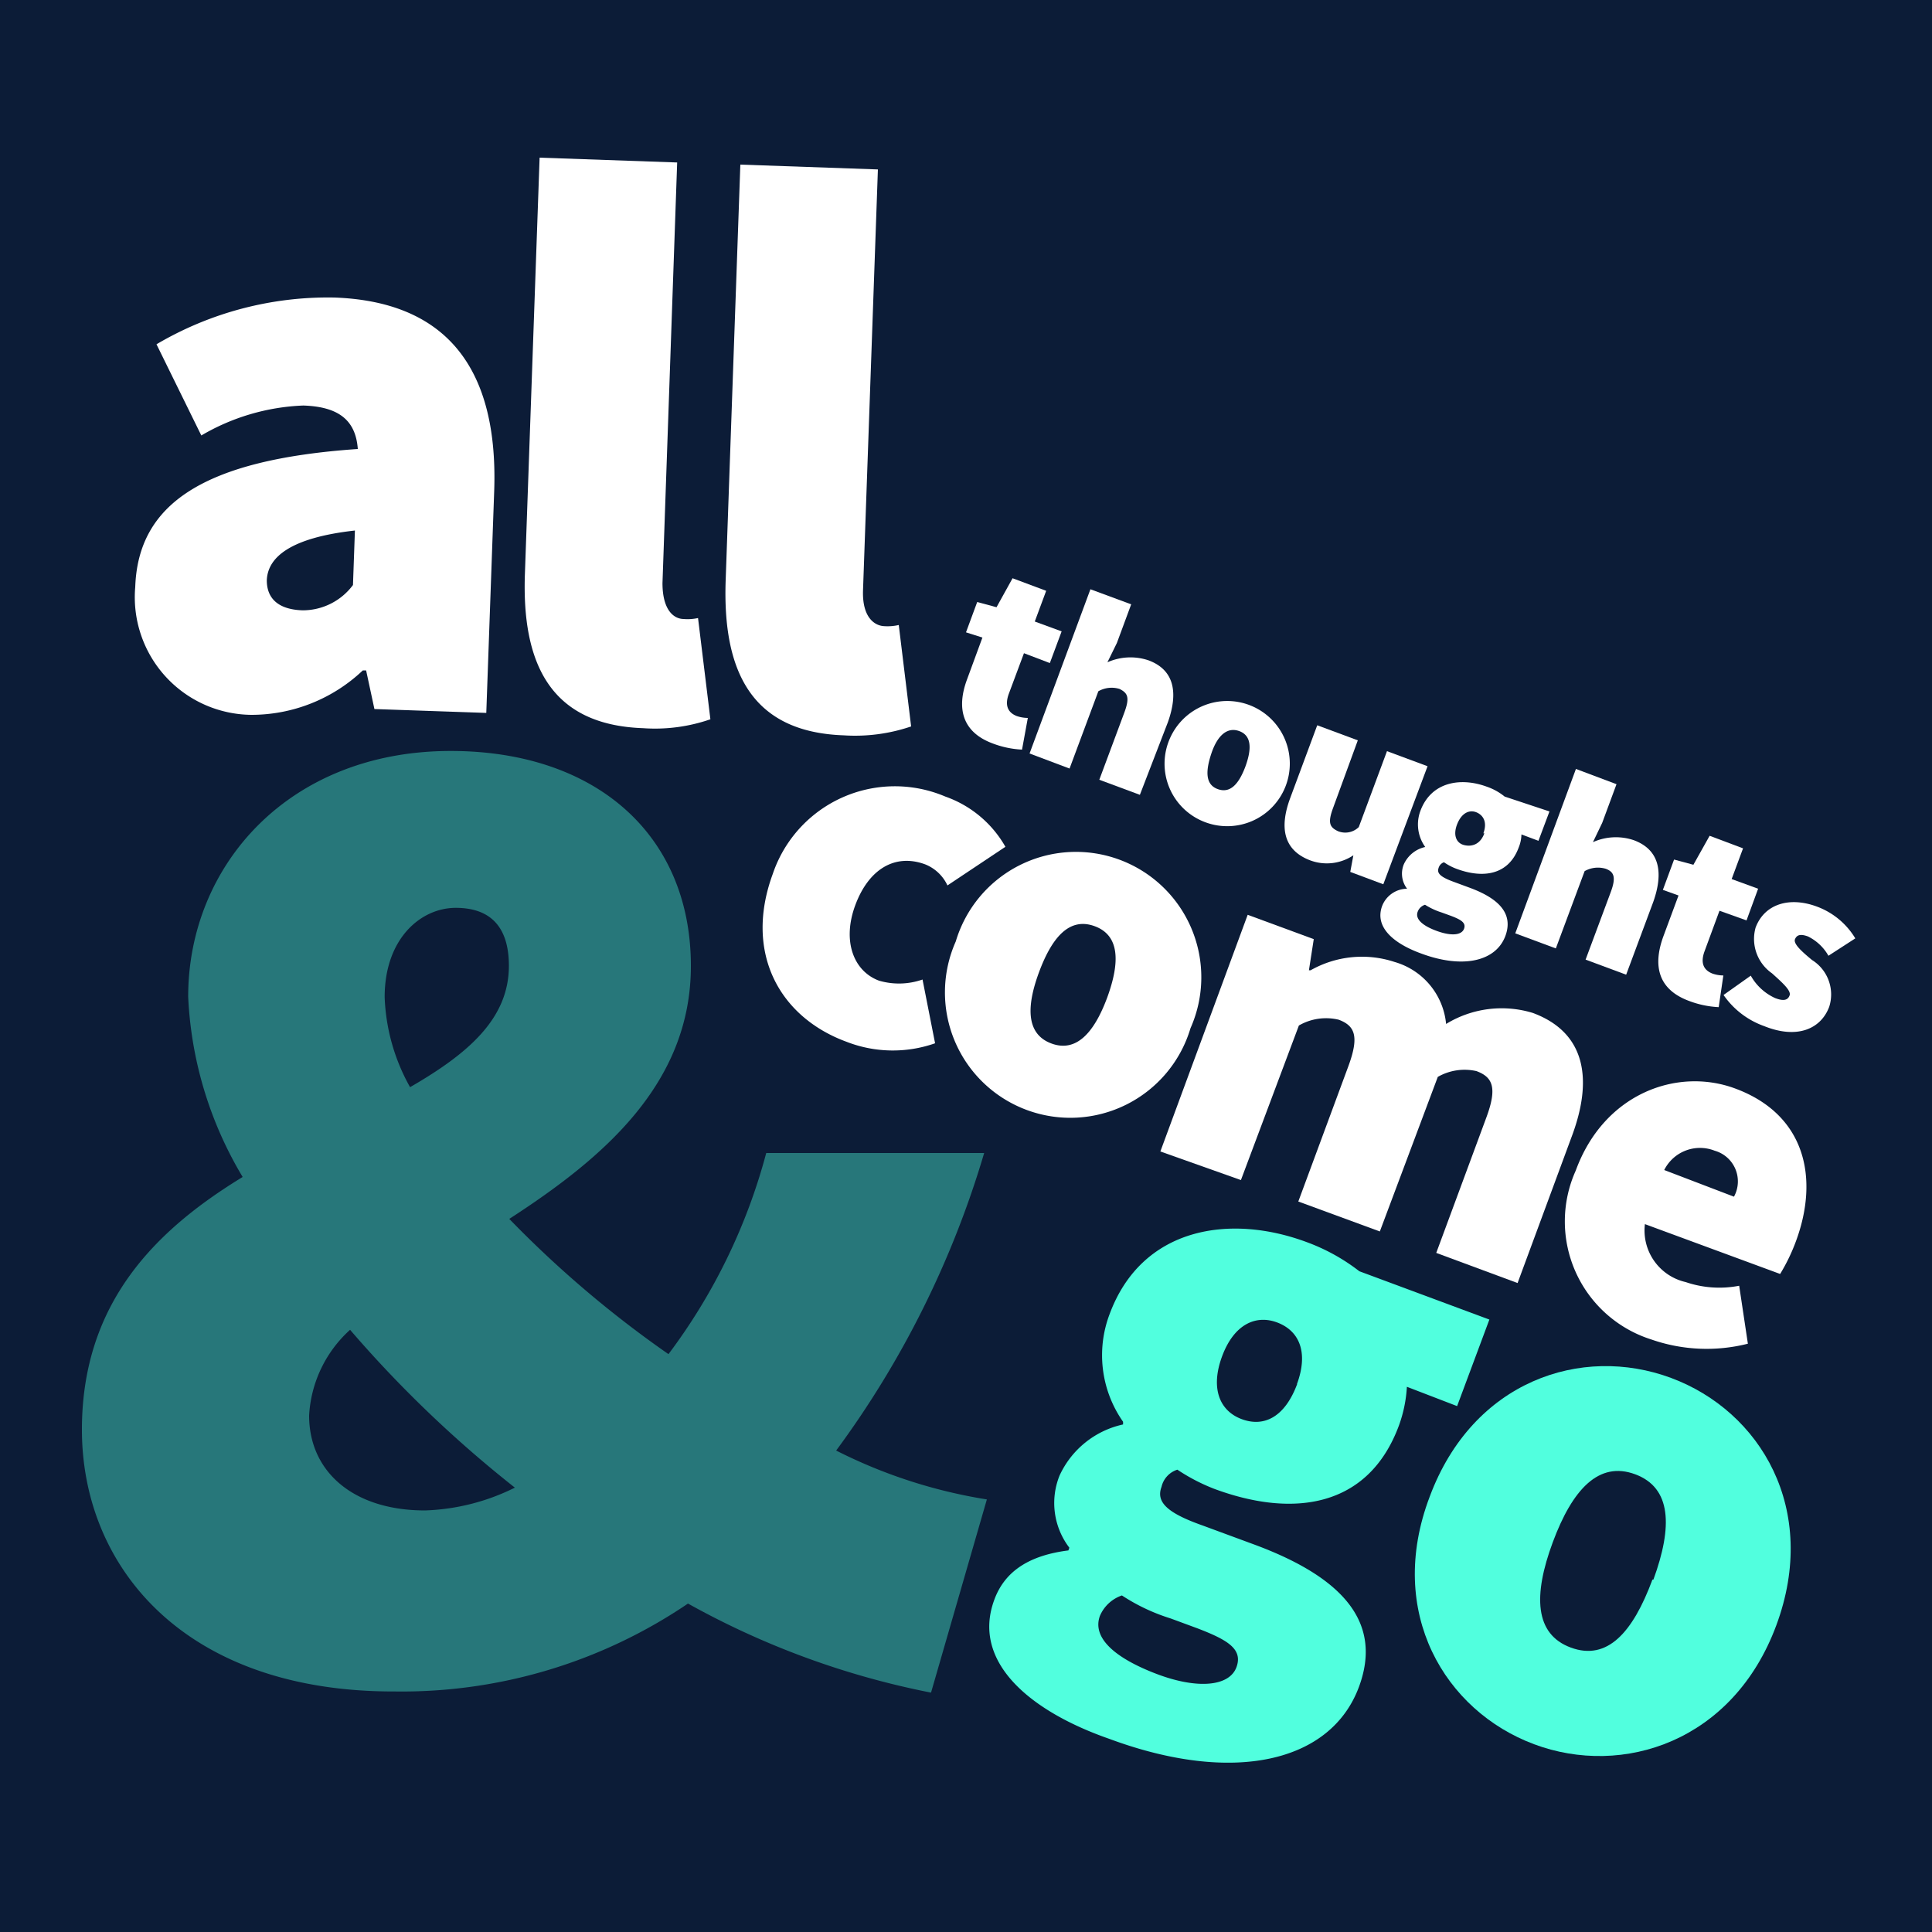 <svg id="b66d83dd-8931-4648-9b6a-e684e2f3cf19" data-name="Layer 1" xmlns="http://www.w3.org/2000/svg" viewBox="0 0 100 100"><defs><style>.e89351e8-3fca-4e95-86a9-22faf99ab002{fill:#fff;}.fed49fcf-d8e5-463d-82a8-c5ea8b6d12eb{fill:#0c1c37;fill-rule:evenodd;}.b787ffee-0c49-4c98-80be-b48951b80724{opacity:0.4;}.ef189152-130b-4f41-b963-0c97363a40a2{fill:#51ffde;}</style></defs><title>34_all-thoughts-come-and-go</title><rect class="e89351e8-3fca-4e95-86a9-22faf99ab002" width="100" height="100"/><polygon class="fed49fcf-d8e5-463d-82a8-c5ea8b6d12eb" points="0 50 0 0 100 0 100 100 0 100 0 50"/><g class="b787ffee-0c49-4c98-80be-b48951b80724"><path class="ef189152-130b-4f41-b963-0c97363a40a2" d="M4.24,74c0-6.58,3.83-10.34,8.32-13.08a19.89,19.89,0,0,1-2.82-9.33c0-6.79,5.2-12.72,13.59-12.72,7.51,0,12.43,4.34,12.43,11.13,0,6.15-4.63,10-9.4,13.09a56.11,56.11,0,0,0,8.24,7,30.26,30.26,0,0,0,5.06-10.41H50.94a49.58,49.58,0,0,1-7.66,15.4,26.41,26.41,0,0,0,7.8,2.53l-2.89,10A42.76,42.76,0,0,1,35.61,83a26.38,26.38,0,0,1-15.18,4.55C9.52,87.58,4.24,81.08,4.24,74ZM22,78.18A11.24,11.24,0,0,0,26.65,77a61.47,61.47,0,0,1-8.53-8.17A6.45,6.45,0,0,0,16,73.27C16,76.16,18.27,78.18,22,78.18Zm-.79-21.9c3-1.73,5.13-3.54,5.13-6.29,0-2-.94-3-2.75-3s-3.68,1.59-3.68,4.62A10.23,10.23,0,0,0,21.23,56.28Z"/></g><path class="ef189152-130b-4f41-b963-0c97363a40a2" d="M51.47,82.79c.55-1.49,1.84-2.29,3.83-2.54l.05-.14a3.81,3.81,0,0,1-.51-3.73,4.73,4.73,0,0,1,3.29-2.65l0-.14A6,6,0,0,1,57.44,68c1.67-4.48,6.21-5.19,10.19-3.71a10.12,10.12,0,0,1,2.73,1.51l6.73,2.5-1.67,4.48-2.6-1a7,7,0,0,1-.41,2c-1.58,4.27-5.48,4.79-9.54,3.29a9.79,9.79,0,0,1-1.93-1,1.22,1.22,0,0,0-.82.89c-.3.8.32,1.36,2.13,2l2.71,1c4.52,1.68,6.62,4,5.38,7.35-1.45,3.91-6.49,5.08-12.93,2.69C53.28,88.56,50.27,86,51.47,82.79ZM64,86.29c.34-.94-.47-1.41-2-2l-1.41-.52a10,10,0,0,1-2.52-1.19,1.91,1.91,0,0,0-1.14,1.06c-.42,1.16.83,2.2,2.93,3S63.63,87.3,64,86.29Zm3.13-14.65c.61-1.66.11-2.75-1-3.18s-2.25.07-2.87,1.73-.14,2.83,1,3.26S66.49,73.38,67.14,71.64Z"/><path class="ef189152-130b-4f41-b963-0c97363a40a2" d="M74,77.47c2.23-6,7.86-7.87,12.49-6.15s7.68,6.8,5.45,12.81S84,92,79.4,90.28,71.72,83.47,74,77.47Zm11.58,4.29c1-2.74.94-4.75-.94-5.45s-3.25.77-4.27,3.52-.94,4.76.94,5.45S84.51,84.51,85.53,81.76Z"/><path class="e89351e8-3fca-4e95-86a9-22faf99ab002" d="M7,30.38c.15-4.31,3.55-6.59,11.52-7.14-.11-1.5-1-2.19-2.82-2.25a11.26,11.26,0,0,0-5.28,1.55L8.1,17.82a17.48,17.48,0,0,1,9.2-2.42c5.39.19,8.51,3.2,8.28,10L25.17,36.9l-5.79-.2-.43-2h-.17A8.38,8.38,0,0,1,13,37,6.09,6.09,0,0,1,7,30.38Zm11.27-.1.1-2.82c-3.41.38-4.52,1.42-4.56,2.58,0,.95.61,1.51,1.85,1.55A3.24,3.24,0,0,0,18.27,30.28Z"/><path class="e89351e8-3fca-4e95-86a9-22faf99ab002" d="M27.17,29.68l.76-21.52,7.12.25-.76,21.77c0,1.41.59,1.85,1.09,1.86a2.52,2.52,0,0,0,.75-.05l.64,5.24a8.76,8.76,0,0,1-3.49.46C28.47,37.52,27,34.32,27.17,29.68Z"/><path class="e89351e8-3fca-4e95-86a9-22faf99ab002" d="M37.56,30.05l.76-21.53,7.12.25-.77,21.78c-.05,1.41.6,1.84,1.1,1.86a2.59,2.59,0,0,0,.75-.06l.64,5.25a9,9,0,0,1-3.5.46C38.86,37.89,37.4,34.69,37.56,30.05Z"/><path class="e89351e8-3fca-4e95-86a9-22faf99ab002" d="M50.06,35.15,50.85,33,50,32.73l.58-1.57,1,.27.83-1.5,1.74.65-.59,1.59,1.39.51-.61,1.64L53,33.81l-.78,2.09c-.25.67,0,1,.4,1.16a1.81,1.81,0,0,0,.58.1L52.9,38.8a4.93,4.93,0,0,1-1.52-.32C49.79,37.89,49.5,36.64,50.06,35.15Z"/><path class="e89351e8-3fca-4e95-86a9-22faf99ab002" d="M56.44,30.5l2.11.78-.74,2-.49,1a2.93,2.93,0,0,1,2.13-.1c1.34.5,1.54,1.68,1,3.2L59,41.14l-2.1-.78,1.3-3.49c.29-.79.16-1-.25-1.21a1.39,1.39,0,0,0-1.1.12l-1.49,4L53.29,39Z"/><path class="e89351e8-3fca-4e95-86a9-22faf99ab002" d="M60.55,38.23a3.24,3.24,0,1,1,1.84,4.33A3.23,3.23,0,0,1,60.55,38.23Zm3.91,1.45c.34-.93.32-1.61-.32-1.84S63,38.1,62.7,39s-.32,1.6.32,1.84S64.11,40.61,64.46,39.68Z"/><path class="e89351e8-3fca-4e95-86a9-22faf99ab002" d="M66.78,41.31l1.4-3.77,2.1.78L69,41.82c-.29.78-.17,1,.25,1.2a1,1,0,0,0,1.08-.21l1.46-3.93,2.1.78L71.6,45.77l-1.71-.64.16-.86,0,0a2.46,2.46,0,0,1-2.24.26C66.42,44,66.22,42.82,66.78,41.31Z"/><path class="e89351e8-3fca-4e95-86a9-22faf99ab002" d="M71.54,46.89A1.4,1.4,0,0,1,72.83,46l0,0a1.28,1.28,0,0,1-.17-1.26,1.59,1.59,0,0,1,1.11-.9l0,0a2,2,0,0,1-.25-1.87c.56-1.51,2.09-1.75,3.44-1.25a3,3,0,0,1,.92.51L80.2,42l-.57,1.52-.88-.33a1.91,1.91,0,0,1-.14.67c-.53,1.44-1.85,1.62-3.22,1.11a2.93,2.93,0,0,1-.65-.34.44.44,0,0,0-.28.3c-.1.27.11.46.72.69l.92.34c1.53.57,2.23,1.36,1.82,2.48-.49,1.32-2.2,1.72-4.37.91C72.15,48.84,71.13,48,71.54,46.89Zm4.24,1.18c.11-.31-.16-.47-.69-.67l-.47-.17a3.71,3.71,0,0,1-.86-.4.59.59,0,0,0-.38.36c-.15.39.28.74,1,1S75.65,48.42,75.78,48.07Zm1-4.94c.21-.57,0-.93-.35-1.08s-.76,0-1,.59-.05,1,.35,1.1S76.62,43.71,76.83,43.13Z"/><path class="e89351e8-3fca-4e95-86a9-22faf99ab002" d="M81.57,39.8l2.1.79-.74,2-.48,1a2.9,2.9,0,0,1,2.12-.1c1.34.5,1.54,1.68,1,3.2l-1.4,3.76-2.1-.78,1.3-3.49c.29-.78.17-1.05-.25-1.21a1.4,1.4,0,0,0-1.1.12l-1.49,4-2.1-.78Z"/><path class="e89351e8-3fca-4e95-86a9-22faf99ab002" d="M86.09,48.48l.79-2.13-.81-.29.58-1.57,1,.27.84-1.5,1.73.65-.59,1.59L91,46l-.6,1.64L89,47.14l-.77,2.09c-.25.67,0,1,.4,1.16a1.76,1.76,0,0,0,.57.1l-.24,1.64a5,5,0,0,1-1.53-.32C85.83,51.22,85.54,50,86.09,48.48Z"/><path class="e89351e8-3fca-4e95-86a9-22faf99ab002" d="M89.21,51.5l1.41-1a2.75,2.75,0,0,0,1.26,1.16c.44.17.66.11.75-.14s-.39-.67-.91-1.14a2.17,2.17,0,0,1-.85-2.37c.45-1.2,1.72-1.62,3.16-1.09a3.89,3.89,0,0,1,2,1.65l-1.39.9a2.48,2.48,0,0,0-1.06-1c-.36-.13-.57-.1-.67.14s.35.64.88,1.08a2.1,2.1,0,0,1,.89,2.42c-.43,1.15-1.66,1.69-3.37,1A4.31,4.31,0,0,1,89.21,51.5Z"/><path class="e89351e8-3fca-4e95-86a9-22faf99ab002" d="M40,45.23a6.67,6.67,0,0,1,8.93-4,5.78,5.78,0,0,1,3.11,2.6l-3,2a2.15,2.15,0,0,0-1.15-1.09c-1.57-.58-2.93.25-3.62,2.11s-.09,3.42,1.23,3.91a3.69,3.69,0,0,0,2.25-.06L48.4,54a6.6,6.6,0,0,1-4.59-.08C40.33,52.64,38.5,49.3,40,45.23Z"/><path class="e89351e8-3fca-4e95-86a9-22faf99ab002" d="M49.47,48.73a6.49,6.49,0,1,1,12.15,4.49,6.49,6.49,0,1,1-12.15-4.49Zm7.84,2.9c.68-1.86.63-3.22-.65-3.69s-2.19.52-2.88,2.38-.63,3.22.64,3.69S56.62,53.49,57.31,51.63Z"/><path class="e89351e8-3fca-4e95-86a9-22faf99ab002" d="M64.58,47.35,68,48.61l-.25,1.61.09,0a5.39,5.39,0,0,1,4.34-.43A3.7,3.7,0,0,1,74.85,53a5.51,5.51,0,0,1,4.49-.57c2.7,1,3.15,3.39,2,6.43l-2.79,7.55-4.21-1.56,2.59-7c.58-1.56.33-2.1-.51-2.41a2.79,2.79,0,0,0-2,.3l-3,8-4.22-1.55,2.59-7c.58-1.57.33-2.1-.5-2.41a2.81,2.81,0,0,0-2.06.3l-3,8L60.06,59.6Z"/><path class="e89351e8-3fca-4e95-86a9-22faf99ab002" d="M81.56,60.59c1.46-4,5.26-5.36,8.25-4.25,3.63,1.34,4.36,4.62,3.15,7.9a9.7,9.7,0,0,1-.82,1.7l-7-2.58a2.74,2.74,0,0,0,2.11,3,5.39,5.39,0,0,0,2.77.19l.45,3a8.69,8.69,0,0,1-5-.22A6.41,6.41,0,0,1,81.56,60.59Zm8.19,1.35a1.65,1.65,0,0,0-1-2.38,2.07,2.07,0,0,0-2.61,1Z"/></svg>